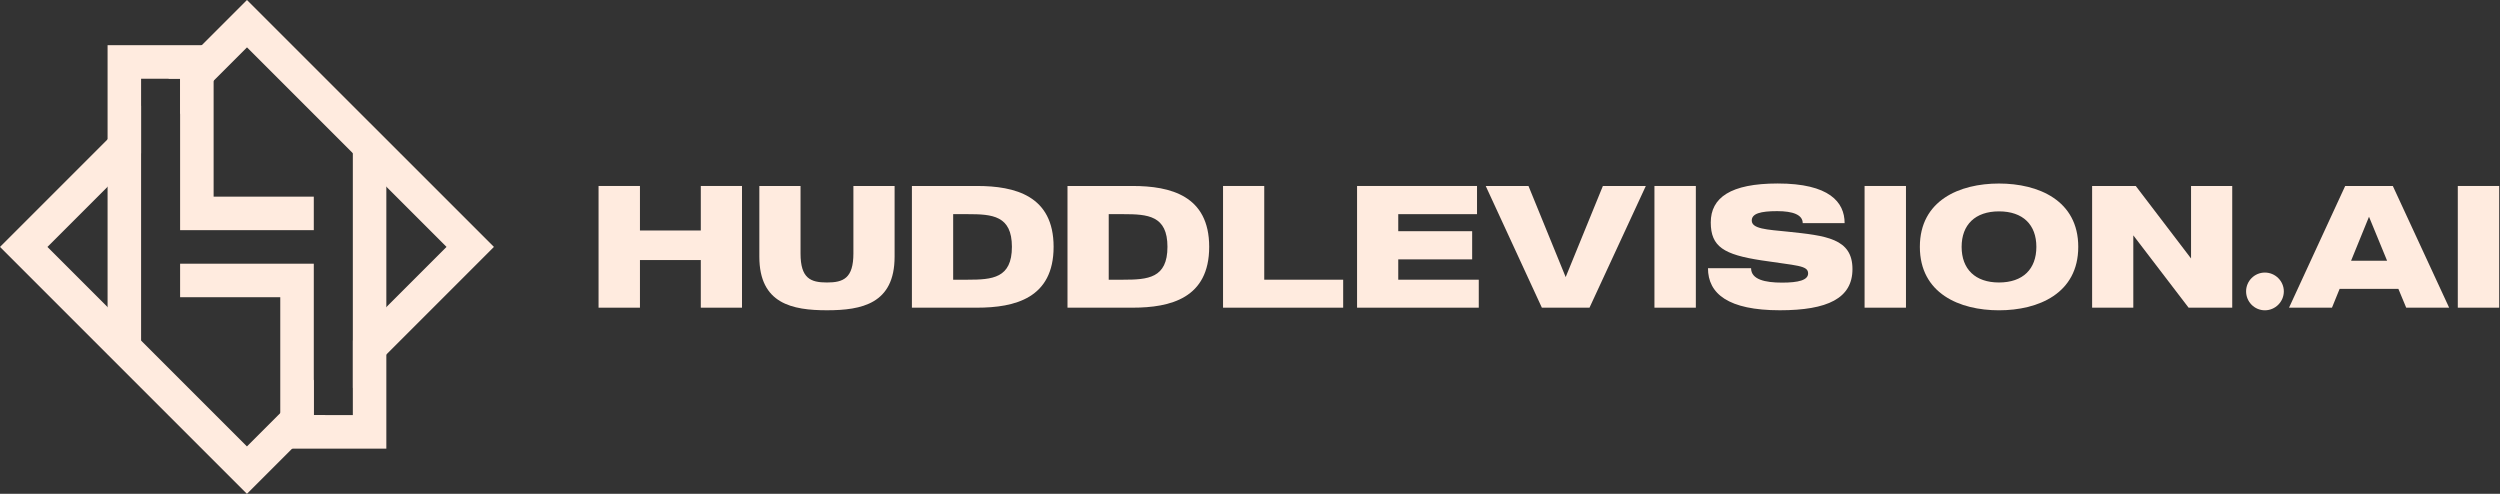 <svg width="405" height="80" viewBox="0 0 405 80" fill="none" xmlns="http://www.w3.org/2000/svg">
<rect x="0" y="0" width="405" height="80" fill="#333333" stroke="none"/>
<path d="M40.008 0L32.688 7.32L27.259 12.749H29.183V18.504L40.014 7.673L72.338 39.997L57.17 55.165V62.838L62.599 57.415L80.016 39.997L40.008 0ZM50.834 61.49L40.003 72.321L22.852 55.17L7.684 40.003L22.852 24.835V17.151L0 40.003L40.003 80L52.752 67.251H50.828V61.49H50.834Z" fill="#FFEBDF"/>
<path d="M50.834 31.857V37.285H29.177V12.755H22.857V56.42H17.428V7.32H34.606V31.857H50.834Z" fill="#FFEBDF"/>
<path d="M62.588 23.58V72.68H45.404V48.149H29.177V42.72H50.834V67.245H57.159V23.58H62.588Z" fill="#FFEBDF"/>
<path d="M120.204 30.128V49.844H113.53V42.128H103.672V49.844H96.966V30.128H103.672V37.34H113.53V30.128H120.204Z" fill="#FFEBDF"/>
<path d="M144.925 30.128V41.59C144.925 49.225 139.572 50.263 133.969 50.263C128.366 50.263 123.013 49.219 123.013 41.59V30.128H129.687V41.057C129.687 45.084 131.29 45.763 133.969 45.763C136.616 45.763 138.251 45.089 138.251 41.057V30.128H144.925Z" fill="#FFEBDF"/>
<path d="M170.684 39.986C170.684 48.296 164.435 49.844 158.261 49.844H147.729V30.128H158.261C164.435 30.128 170.684 31.704 170.684 39.986ZM163.929 39.986C163.929 34.916 160.745 34.693 156.777 34.693H154.413V45.312H156.777C160.745 45.307 163.929 45.084 163.929 39.986Z" fill="#FFEBDF"/>
<path d="M195.889 39.986C195.889 48.296 189.639 49.844 183.466 49.844H172.934V30.128H183.466C189.634 30.128 195.889 31.704 195.889 39.986ZM189.128 39.986C189.128 34.916 185.944 34.693 181.977 34.693H179.613V45.312H181.977C185.944 45.307 189.128 45.084 189.128 39.986Z" fill="#FFEBDF"/>
<path d="M217.594 49.844H198.133V30.128H204.807V45.312H217.594V49.844Z" fill="#FFEBDF"/>
<path d="M239.56 49.844H219.844V30.128H239.277V34.693H226.517V37.454H238.489V42.019H226.517V45.312H239.56V49.844Z" fill="#FFEBDF"/>
<path d="M266.623 30.128L257.499 49.844H249.782L240.685 30.128H247.614L253.64 44.888L259.667 30.128H266.623Z" fill="#FFEBDF"/>
<path d="M274.726 30.128V49.844H268.02V30.128H274.726Z" fill="#FFEBDF"/>
<path d="M300.099 43.589C300.099 48.323 296.072 50.263 288.328 50.263C279.992 50.263 276.693 47.589 276.693 43.448H283.676C283.676 45.279 285.932 45.785 288.692 45.785C291.339 45.785 292.915 45.388 292.915 44.291C292.915 42.965 291.002 43.051 285.339 42.176C279.285 41.247 277.144 39.981 277.144 36.036C277.144 32.036 280.329 29.726 287.986 29.726C296.349 29.726 298.828 32.742 298.828 36.15H292.04C292.04 34.797 290.464 34.204 287.899 34.204C285.198 34.204 283.785 34.601 283.785 35.726C283.785 37.079 286.236 37.193 289.616 37.53C295.79 38.182 300.099 38.606 300.099 43.589Z" fill="#FFEBDF"/>
<path d="M308.767 30.128V49.844H302.061V30.128H308.767Z" fill="#FFEBDF"/>
<path d="M336.678 39.986C336.678 47.535 330.228 50.268 323.831 50.268C317.44 50.268 311.017 47.535 311.017 39.986C311.017 32.465 317.44 29.732 323.831 29.732C330.228 29.732 336.678 32.465 336.678 39.986ZM329.891 39.986C329.891 36.411 327.722 34.242 323.837 34.242C319.978 34.242 317.783 36.411 317.783 39.986C317.783 43.589 319.978 45.763 323.837 45.763C327.722 45.758 329.891 43.589 329.891 39.986Z" fill="#FFEBDF"/>
<path d="M361.622 30.128V49.844H354.552L345.596 38.128V49.844H338.923V30.128H345.993L354.949 41.872V30.128H361.622Z" fill="#FFEBDF"/>
<path d="M369.98 47.198C369.98 48.888 368.6 50.268 366.91 50.268C365.22 50.268 363.867 48.888 363.867 47.198C363.867 45.535 365.22 44.155 366.91 44.155C368.6 44.155 369.98 45.535 369.98 47.198Z" fill="#FFEBDF"/>
<path d="M388.539 46.801H379.018L377.779 49.844H370.823L379.92 30.128H387.637L396.761 49.844H389.805L388.539 46.801ZM386.708 42.236L383.778 35.112L380.876 42.236H386.708Z" fill="#FFEBDF"/>
<path d="M404.869 30.128V49.844H398.163V30.128H404.869Z" fill="#FFEBDF"/>
</svg>
